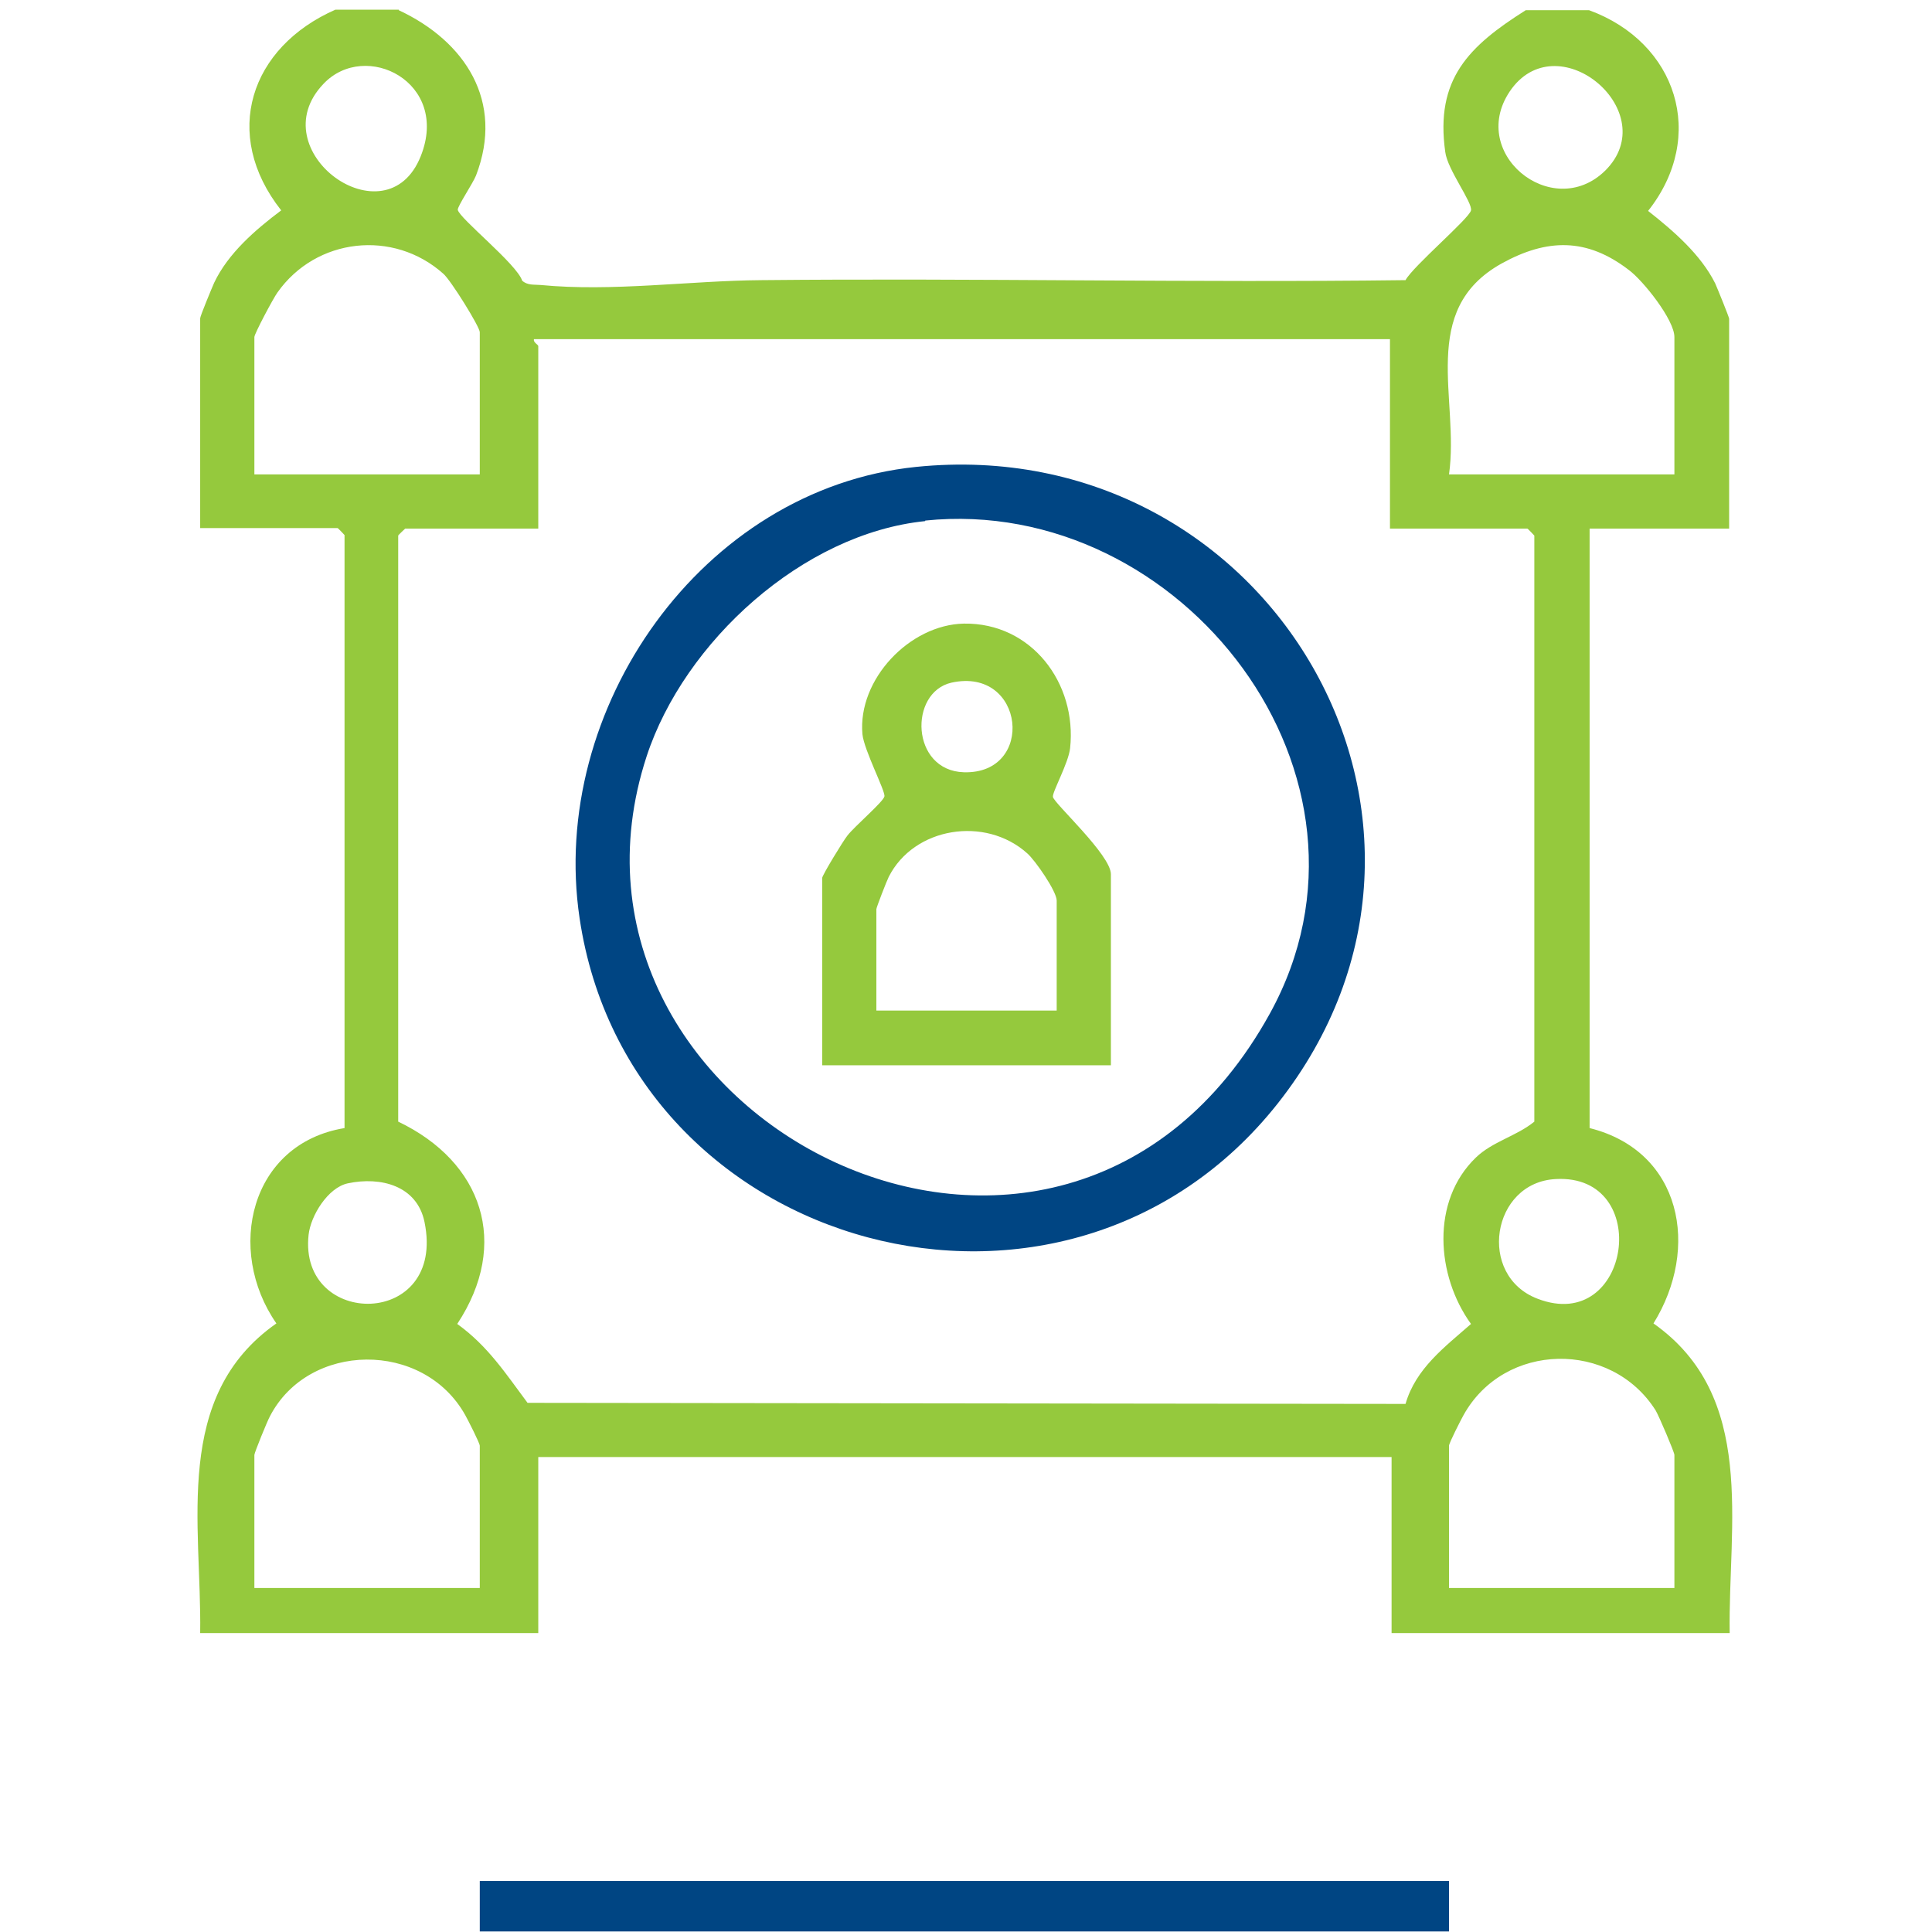<?xml version="1.0" encoding="UTF-8"?> <svg xmlns="http://www.w3.org/2000/svg" id="Layer_1" version="1.1" viewBox="0 0 360 360"><defs><style> .st0 { fill: #004583; } .st1 { fill: #95c93d; } </style></defs><path class="st1" d="M74.3,1.9c12.4,5.8,19.7,17,14.4,30.8-.6,1.5-3.5,5.8-3.4,6.4.3,1.6,11,10.1,12,13.2,1,.9,2.2.7,3.4.8,13.4,1.3,27.8-.8,41.2-.9,40-.4,80,.5,120,0,1.4-2.6,11.9-11.5,12.2-13s-4.4-7.6-4.8-10.9c-1.9-13.6,4.4-19.7,15-26.4h11.8c16.4,6,22,23.5,11,37.4,4.7,3.7,9.8,8.1,12.5,13.5.4.9,2.6,6.3,2.6,6.6v39.1h-26v111.7c17.2,4.3,20.6,22.4,11.9,36.4,19.3,13.6,13.9,37.4,14.2,57.7h-63v-32.8H100.3v32.8h-63c.3-20.3-5.2-44.1,14.2-57.7-9.5-13.7-4.9-33.5,12.7-36.4v-110.5s-1.2-1.3-1.3-1.3h-25.6v-39.1c0-.4,2.2-5.7,2.6-6.6,2.6-5.5,7.7-9.9,12.5-13.5-11.2-14.2-5.8-30.4,10.1-37.4h11.8v.2ZM60.3,15.6c-12,12.5,11.7,29.6,18.1,13.5,5.5-13.8-10.3-21.7-18.1-13.5ZM299.1,31.8c10.9-10.8-8.4-27.3-17.4-15.3-8.7,11.8,7.5,25,17.4,15.3ZM89.4,88.4v-26.5c0-1-5.4-9.7-6.8-10.9-9.3-8.3-23.7-6.7-30.9,3.5-.8,1.1-4.3,7.7-4.3,8.3v25.6h42ZM312,88.4v-25.6c0-3.2-5.8-10.5-8.5-12.5-7.8-6-15.2-5.9-23.7-1.2-15.6,8.7-7.8,25.3-9.8,39.3h42ZM259.1,63.2H99.5c-.2.6.8,1,.8,1.3v34h-24.8s-1.3,1.2-1.3,1.3v109.2c15.7,7.5,20.9,22.7,11,37.7,5.7,4.1,9,9.2,13.1,14.7l163.6.2c1.9-6.6,7.3-10.6,12.2-14.9-6.5-9-7.5-22.9.9-31,3.1-3,7.6-4,10.9-6.7v-109.2s-1.2-1.3-1.3-1.3h-25.6v-35.3h.1ZM289.9,219.7c-12,.6-14.7,18-3.4,22.3,17.4,6.7,21.6-23.3,3.4-22.3ZM64.8,220.5c-3.7.8-6.9,6-7.3,9.6-1.9,17.5,25.7,17.5,21.6-2.4-1.4-6.8-8.2-8.5-14.3-7.2h0ZM89.4,295.9v-26.5c0-.5-2.2-4.8-2.7-5.7-7.8-14-29.2-13.7-36.4.2-.5.9-2.9,6.8-2.9,7.2v24.8h42ZM312,295.9v-24.8c0-.5-2.9-7.3-3.5-8.3-8.3-13.1-28.2-12.8-35.8.9-.5.9-2.7,5.2-2.7,5.7v26.5h42Z"></path><path class="st0" d="M170.7,87c65.9-6.7,108.6,66.4,67.4,118.6-39.5,50-120.8,28.1-130.1-34.5-5.8-38.9,22.7-80,62.7-84.1ZM172.4,97.1c-22.8,2.3-44.9,22.5-51.9,43.8-22.1,67.5,77.2,118.4,116.1,48,24.4-44.2-16.4-96.8-64.2-91.9h0Z"></path><path class="st1" d="M207,198.5h-53.8v-34.9c0-.5,3.9-6.9,4.7-7.9,1.3-1.7,6.7-6.3,6.9-7.3s-3.8-8.6-4.1-11.6c-.9-10.2,8.8-20.4,18.9-20.6,12.6-.2,21.1,11.1,19.8,23.2-.3,2.8-3.4,8.3-3.2,9.1.2,1.2,10.8,10.8,10.8,14.4v35.7h0ZM177.3,127.2c-8,1.8-7.6,16.4,2.3,16.7,13.4.4,11.4-19.7-2.3-16.7ZM196.9,188.4v-20.6c0-1.7-4-7.5-5.5-8.8-7.8-7-21.1-4.9-25.8,4.4-.4.8-2.3,5.7-2.3,6v18.9h33.6Z"></path><rect class="st0" x="89.4" y="350.5" width="180.6" height="9.4"></rect></svg> 